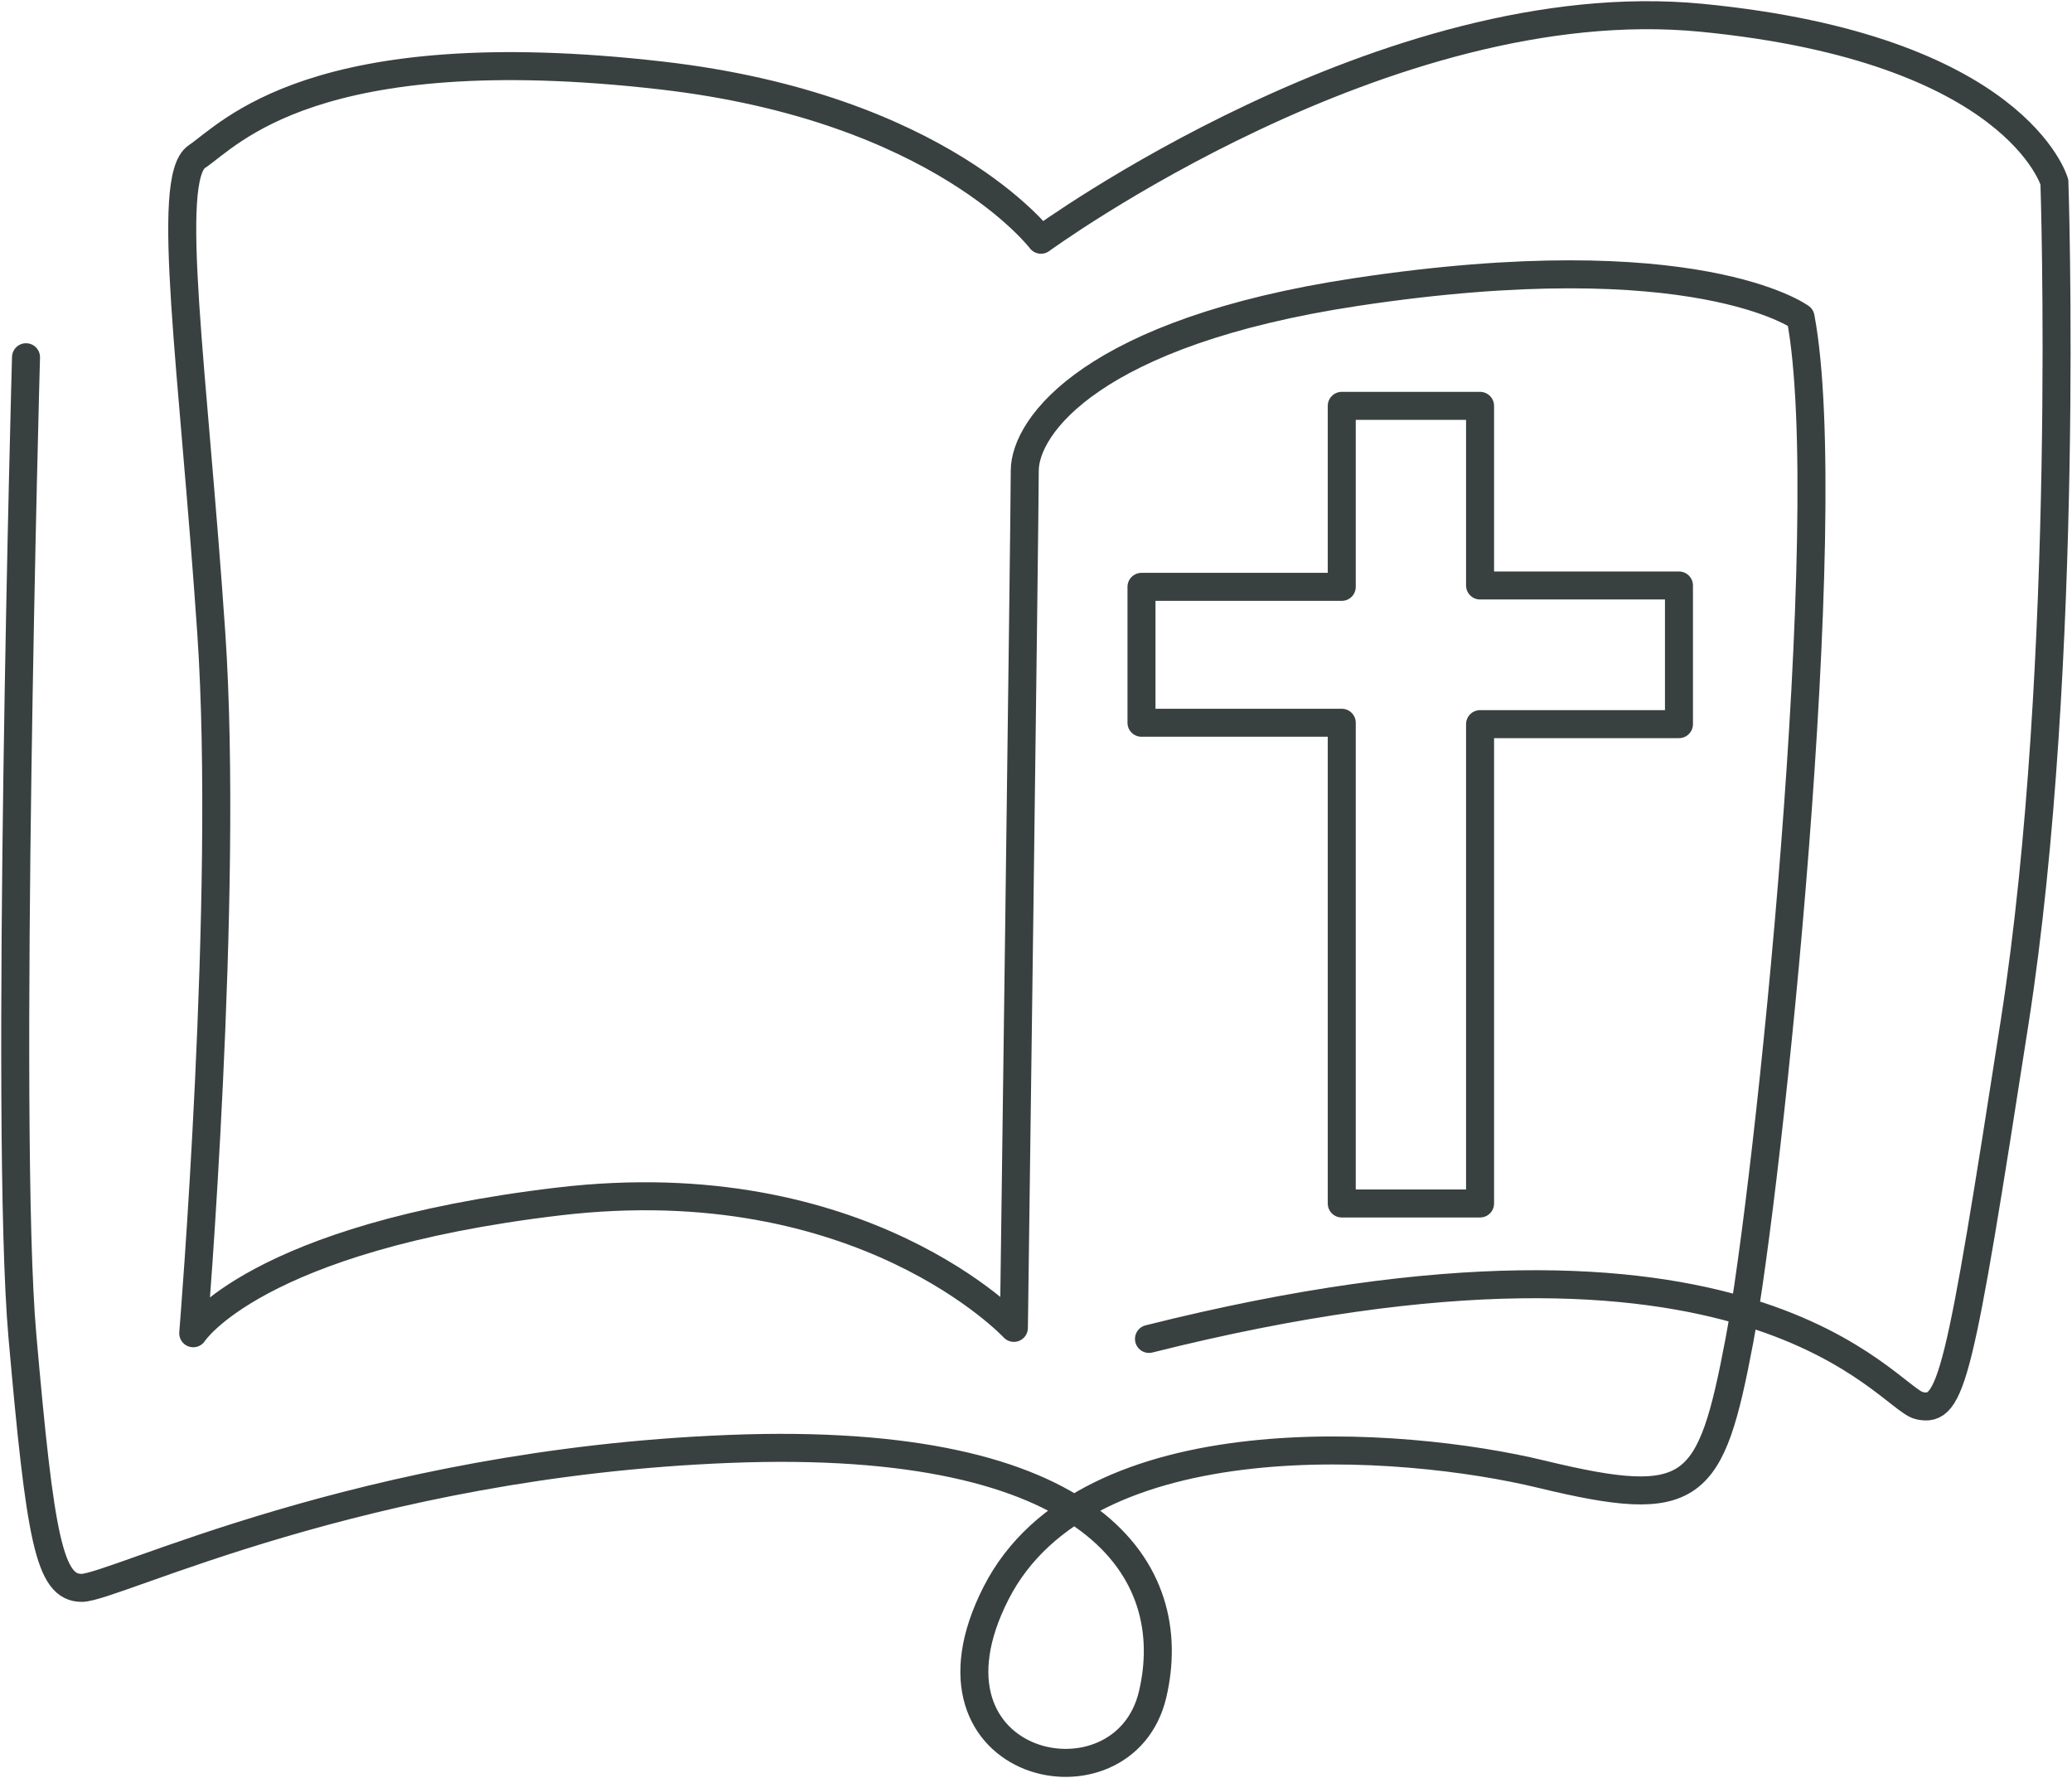 <svg width="148" height="127" viewBox="0 0 148 127" fill="none" xmlns="http://www.w3.org/2000/svg">
<g clip-path="url(#clip0_420_871)">
<path d="M1.858 25.514C1.858 25.514 0.317 80.803 1.595 95.362C2.874 109.921 3.519 113.405 5.835 113.405C8.152 113.405 25.889 104.509 52.116 103.48C78.344 102.45 84.387 112.243 82.332 121.007C80.278 129.771 64.716 126.419 71.142 113.788C77.568 101.157 100.211 102.888 110.101 105.287C121.029 107.927 122.188 106.58 124.242 95.745C126.296 84.911 131.313 36.972 128.613 22.665C128.613 22.665 121.171 17.188 96.856 20.858C78.082 23.695 73.197 30.399 73.197 33.62C73.197 36.841 72.421 94.836 72.421 94.836C72.421 94.836 61.624 83.235 39.898 85.809C18.173 88.384 13.802 95.22 13.802 95.22C13.802 95.22 16.37 64.031 15.092 45.211C13.813 26.39 11.748 12.729 14.064 11.185C16.381 9.64 22.402 2.541 47.231 5.39C67.219 7.679 74.355 17.122 74.355 17.122C74.355 17.122 99.042 -0.921 121.543 1.27C144.044 3.461 146.743 13.003 146.743 13.003C146.743 13.003 147.901 47.281 143.913 72.937C139.924 98.594 139.41 100.905 137.094 100.39C134.777 99.875 125.269 84.79 82.07 95.625" stroke="#394040" stroke-width="2" stroke-linecap="round" stroke-linejoin="round"/>
<path d="M105.719 28.986H95.84V41.913H81.535V51.619H95.84V85.952H105.719V51.718H119.926V41.815H105.719V28.986Z" stroke="#394040" stroke-width="2" stroke-linecap="round" stroke-linejoin="round"/>
</g>
<defs>
<clipPath id="clip0_420_871">
<rect width="148" height="127" fill="white"/>
</clipPath>
</defs>
</svg>
